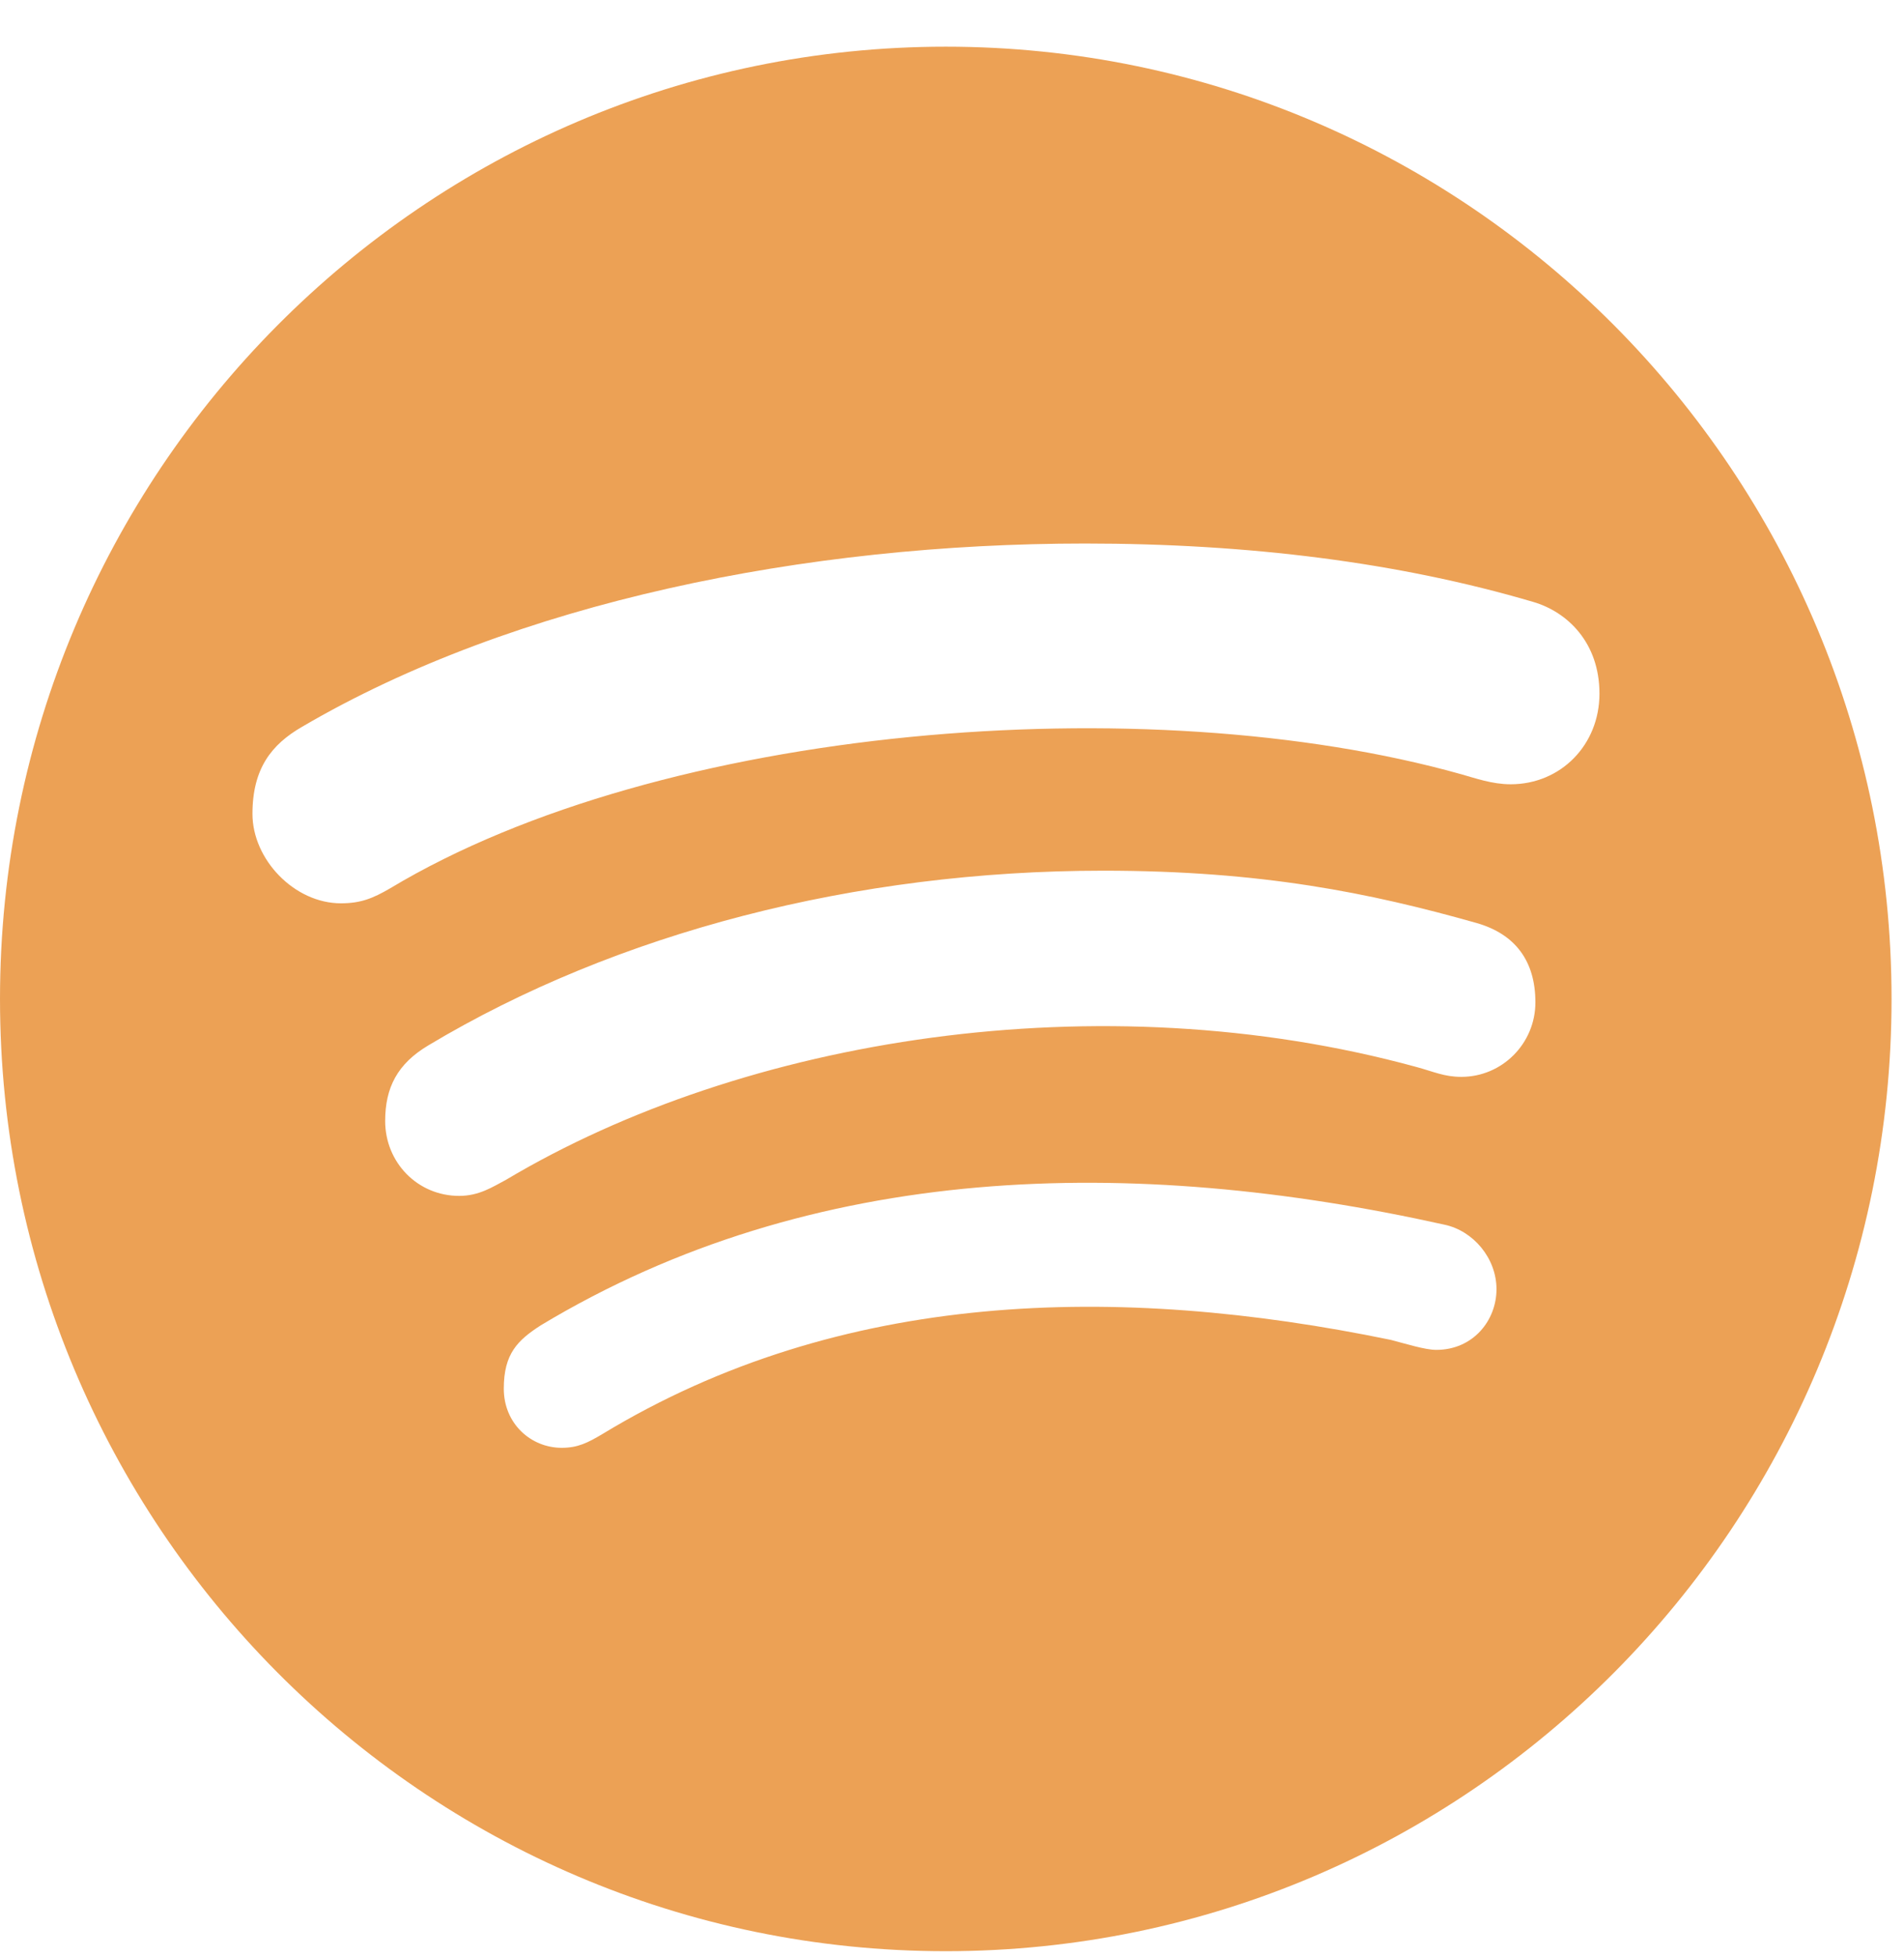 <svg width="37" height="38" viewBox="0 0 37 38" fill="none" xmlns="http://www.w3.org/2000/svg">
<path d="M18.379 0.907C28.525 0.907 36.758 9.196 36.758 19.41C36.758 29.624 28.525 37.913 18.379 37.913C8.234 37.913 5.34058e-05 29.624 5.34058e-05 19.41C5.34058e-05 9.196 8.234 0.907 18.379 0.907ZM10.916 28.132C11.228 28.132 11.42 28.035 11.709 27.863C16.334 25.058 21.714 24.938 27.028 26.035C27.317 26.11 27.695 26.229 27.91 26.229C28.629 26.229 29.081 25.655 29.081 25.05C29.081 24.446 28.629 23.916 28.073 23.797C22.003 22.447 15.8 22.566 10.509 25.752C10.057 26.043 9.79 26.304 9.79 26.983C9.79 27.662 10.316 28.132 10.916 28.132ZM8.923 23.237C9.308 23.237 9.568 23.066 9.834 22.924C14.466 20.163 21.373 19.052 27.517 20.73C27.873 20.827 28.066 20.924 28.399 20.924C29.192 20.924 29.837 20.275 29.837 19.477C29.837 18.679 29.451 18.149 28.688 17.933C26.628 17.351 24.523 16.918 21.44 16.918C16.63 16.918 11.984 18.119 8.323 20.313C7.722 20.671 7.485 21.133 7.485 21.782C7.485 22.588 8.115 23.237 8.923 23.237ZM6.625 17.552C7.011 17.552 7.248 17.455 7.581 17.261C12.858 14.09 22.292 13.329 28.399 15.045C28.666 15.12 28.999 15.239 29.355 15.239C30.333 15.239 31.082 14.471 31.082 13.478C31.082 12.486 30.459 11.889 29.792 11.695C27.184 10.927 24.264 10.561 21.084 10.561C15.674 10.561 10.005 11.695 5.862 14.127C5.284 14.463 4.906 14.926 4.906 15.814C4.906 16.701 5.721 17.552 6.625 17.552Z" fill="#ECA155"/>
</svg>
